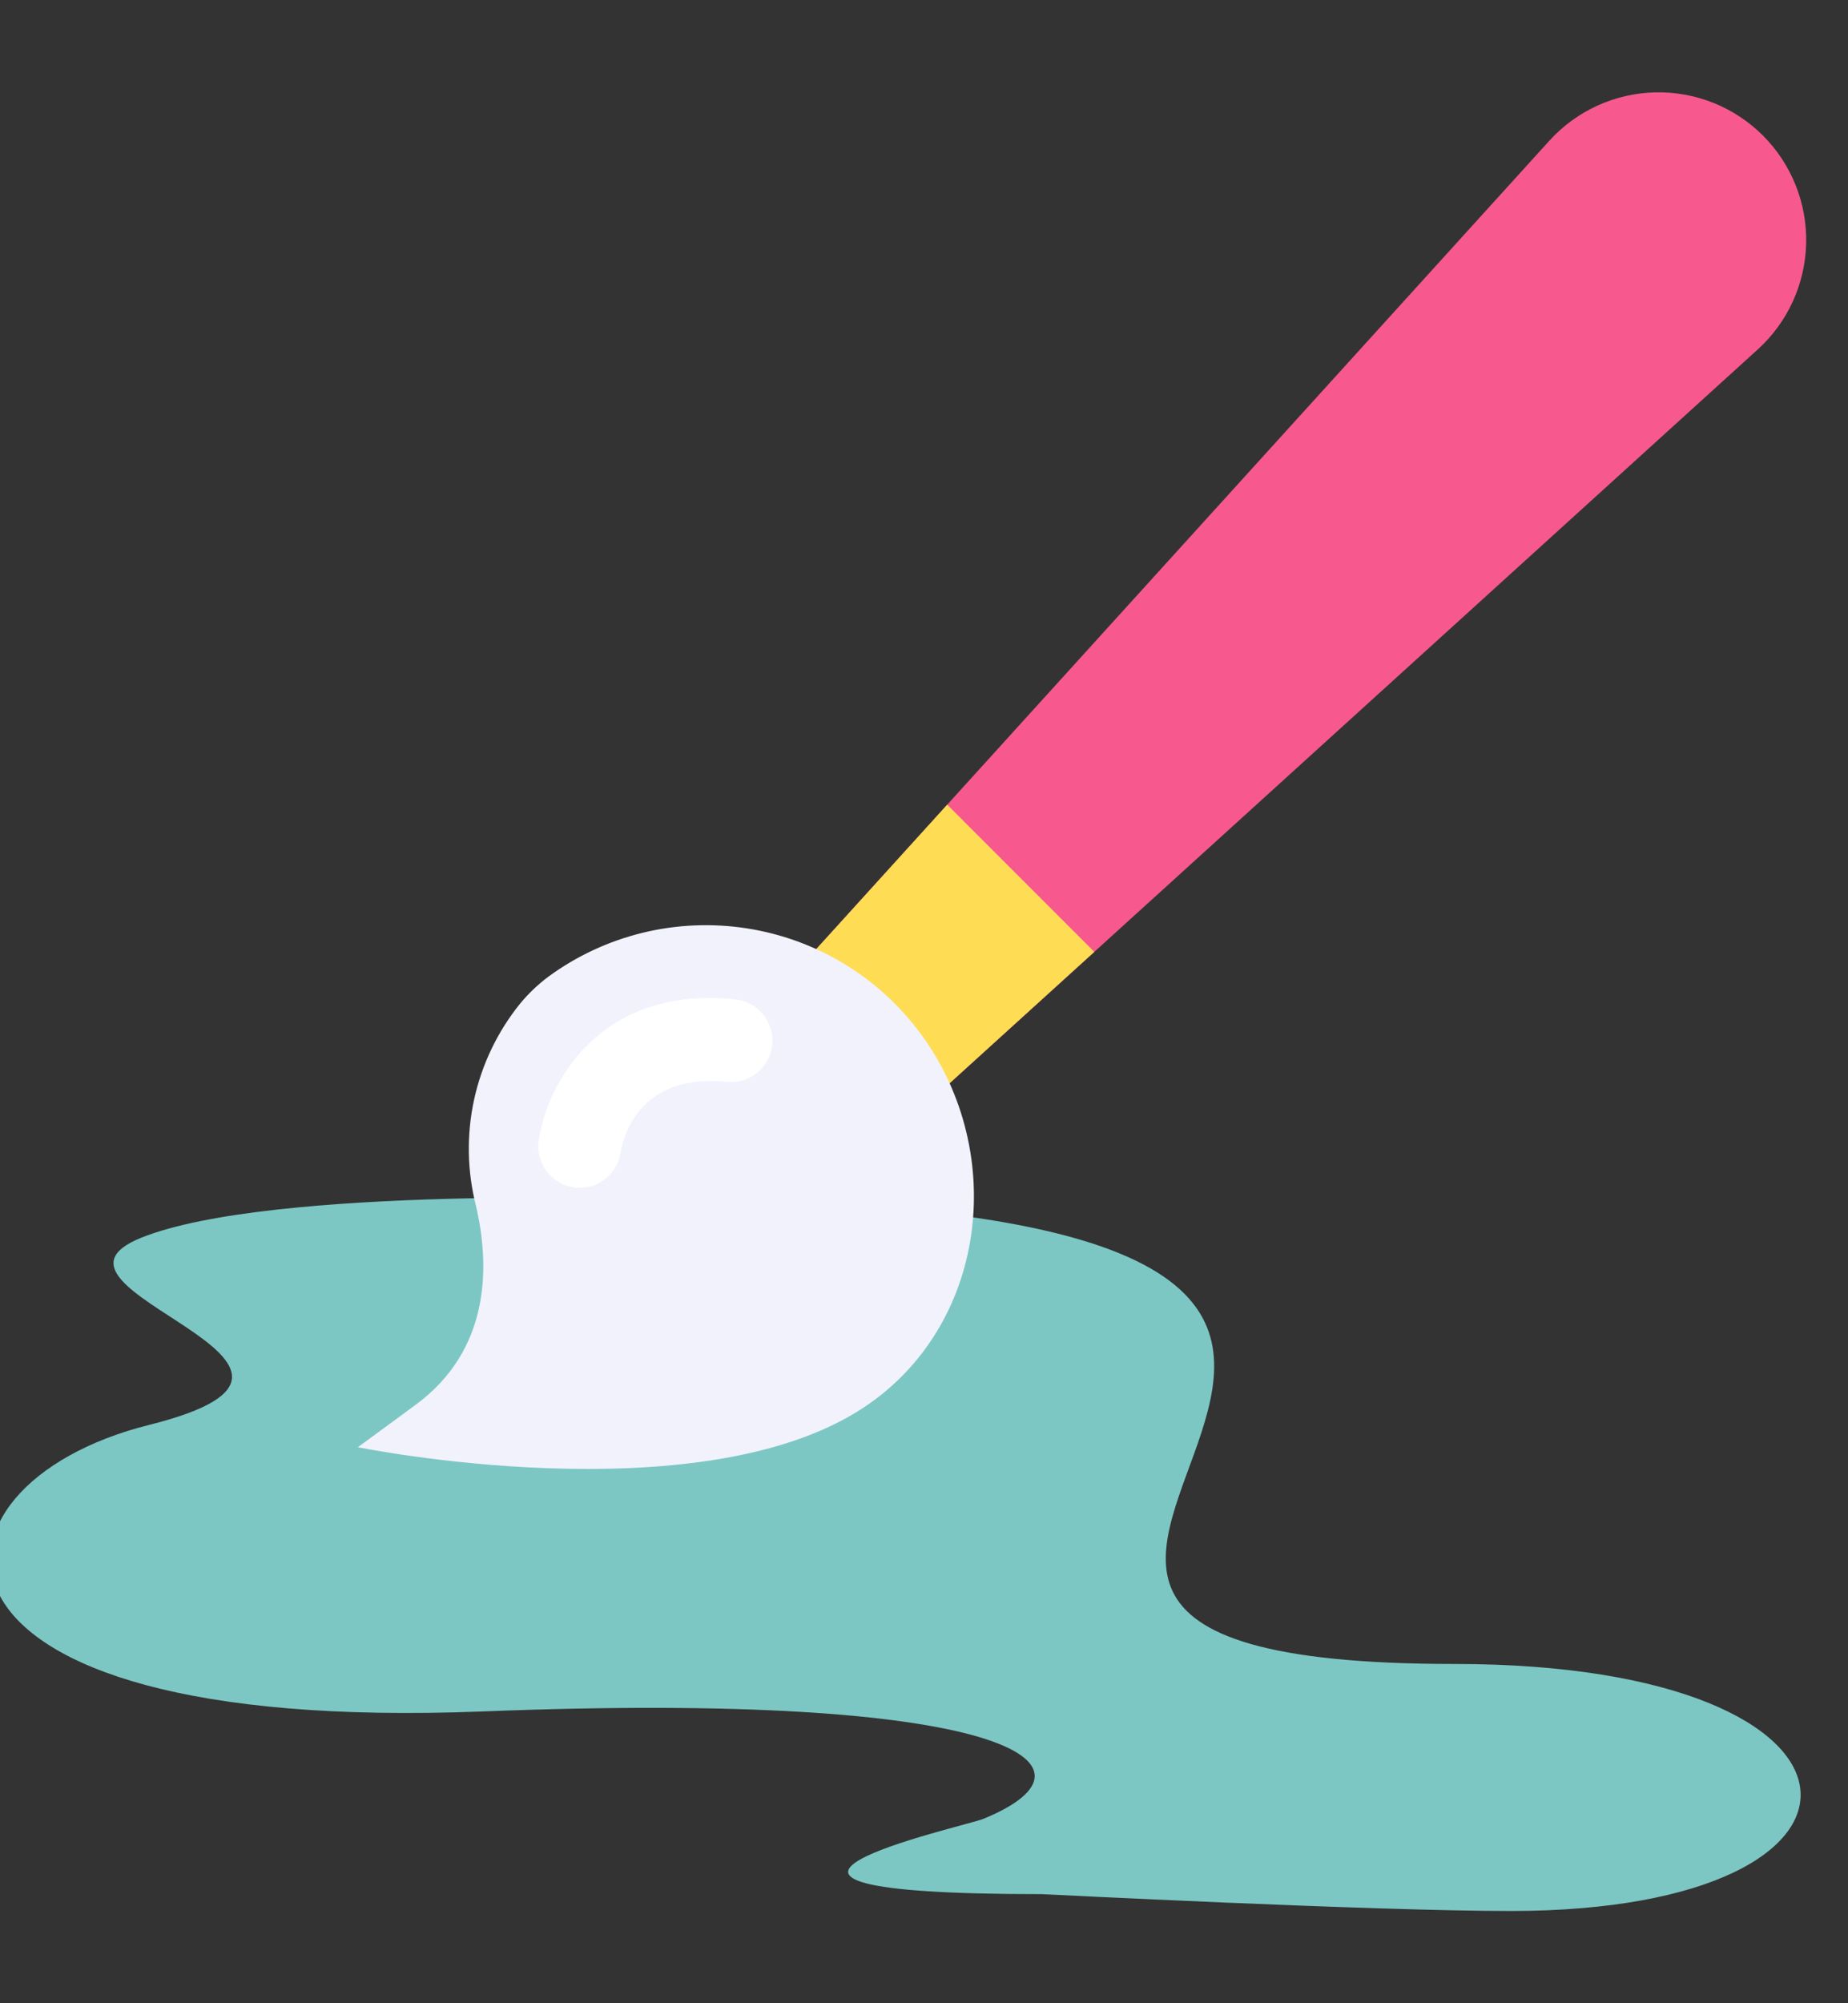 <svg width="36" height="39" viewBox="0 0 36 39" fill="none" xmlns="http://www.w3.org/2000/svg">
<rect x="0" y="0" width="36" height="39" fill="#333333" stroke="none"/>
<g clip-path="url(#clip0_4027_9)">
<path d="M12.774 23.346C12.774 23.346 5.289 23.079 2.755 24.095C0.221 25.112 7.633 26.559 2.903 27.741C-1.827 28.924 -2.167 33.776 9.408 33.319C19.562 32.916 21.753 34.347 19.157 35.41C18.769 35.568 12.759 36.876 20.303 36.876C20.303 36.876 26.756 37.204 29.426 37.204C37.244 37.204 37.014 32.395 28.337 32.395C13.654 32.392 35.062 23.375 12.774 23.346Z" fill="#7CC7C3"/>
<path d="M15.98 23.375L13.608 21.004L30.181 2.741C30.443 2.452 30.761 2.22 31.114 2.058C31.468 1.896 31.852 1.808 32.241 1.798C32.63 1.789 33.017 1.859 33.379 2.003C33.74 2.148 34.068 2.364 34.344 2.64C34.619 2.915 34.835 3.243 34.98 3.605C35.125 3.966 35.194 4.353 35.185 4.743C35.175 5.132 35.087 5.515 34.925 5.869C34.763 6.223 34.531 6.541 34.243 6.802L15.98 23.375Z" fill="#F7598F"/>
<path d="M15.023 19.445L17.538 21.961L21.317 18.532L18.452 15.666L15.023 19.445Z" fill="#FEDD55"/>
<path d="M17.945 20.139C17.541 19.588 17.034 19.122 16.45 18.768C15.867 18.413 15.219 18.177 14.544 18.073C13.869 17.969 13.181 17.998 12.518 18.16C11.854 18.322 11.229 18.613 10.679 19.017C10.478 19.168 10.296 19.341 10.136 19.534C9.695 20.078 9.387 20.718 9.237 21.402C9.087 22.086 9.099 22.796 9.272 23.475C9.545 24.651 9.558 26.28 8.089 27.355L6.972 28.175C6.972 28.175 13.61 29.525 16.822 27.404C19.218 25.824 19.641 22.456 17.945 20.139Z" fill="#F2F2FC"/>
<path d="M11.294 23.125C11.255 23.125 11.216 23.122 11.177 23.116C10.965 23.086 10.775 22.972 10.647 22.801C10.518 22.63 10.464 22.414 10.494 22.203C10.649 21.136 11.647 19.188 14.304 19.455C14.411 19.463 14.515 19.493 14.611 19.542C14.706 19.591 14.791 19.659 14.86 19.741C14.928 19.824 14.98 19.919 15.012 20.021C15.043 20.124 15.054 20.232 15.043 20.339C15.033 20.446 15.001 20.549 14.95 20.644C14.899 20.738 14.829 20.821 14.745 20.888C14.661 20.955 14.565 21.005 14.462 21.035C14.359 21.064 14.251 21.073 14.144 21.06C12.363 20.884 12.116 22.275 12.091 22.434C12.063 22.625 11.967 22.801 11.821 22.928C11.675 23.054 11.487 23.124 11.294 23.125Z" fill="white"/>
</g>
<defs>
<clipPath id="clip0_4027_9">
<rect width="36" height="39" fill="white"/>
</clipPath>
</defs>
</svg>
